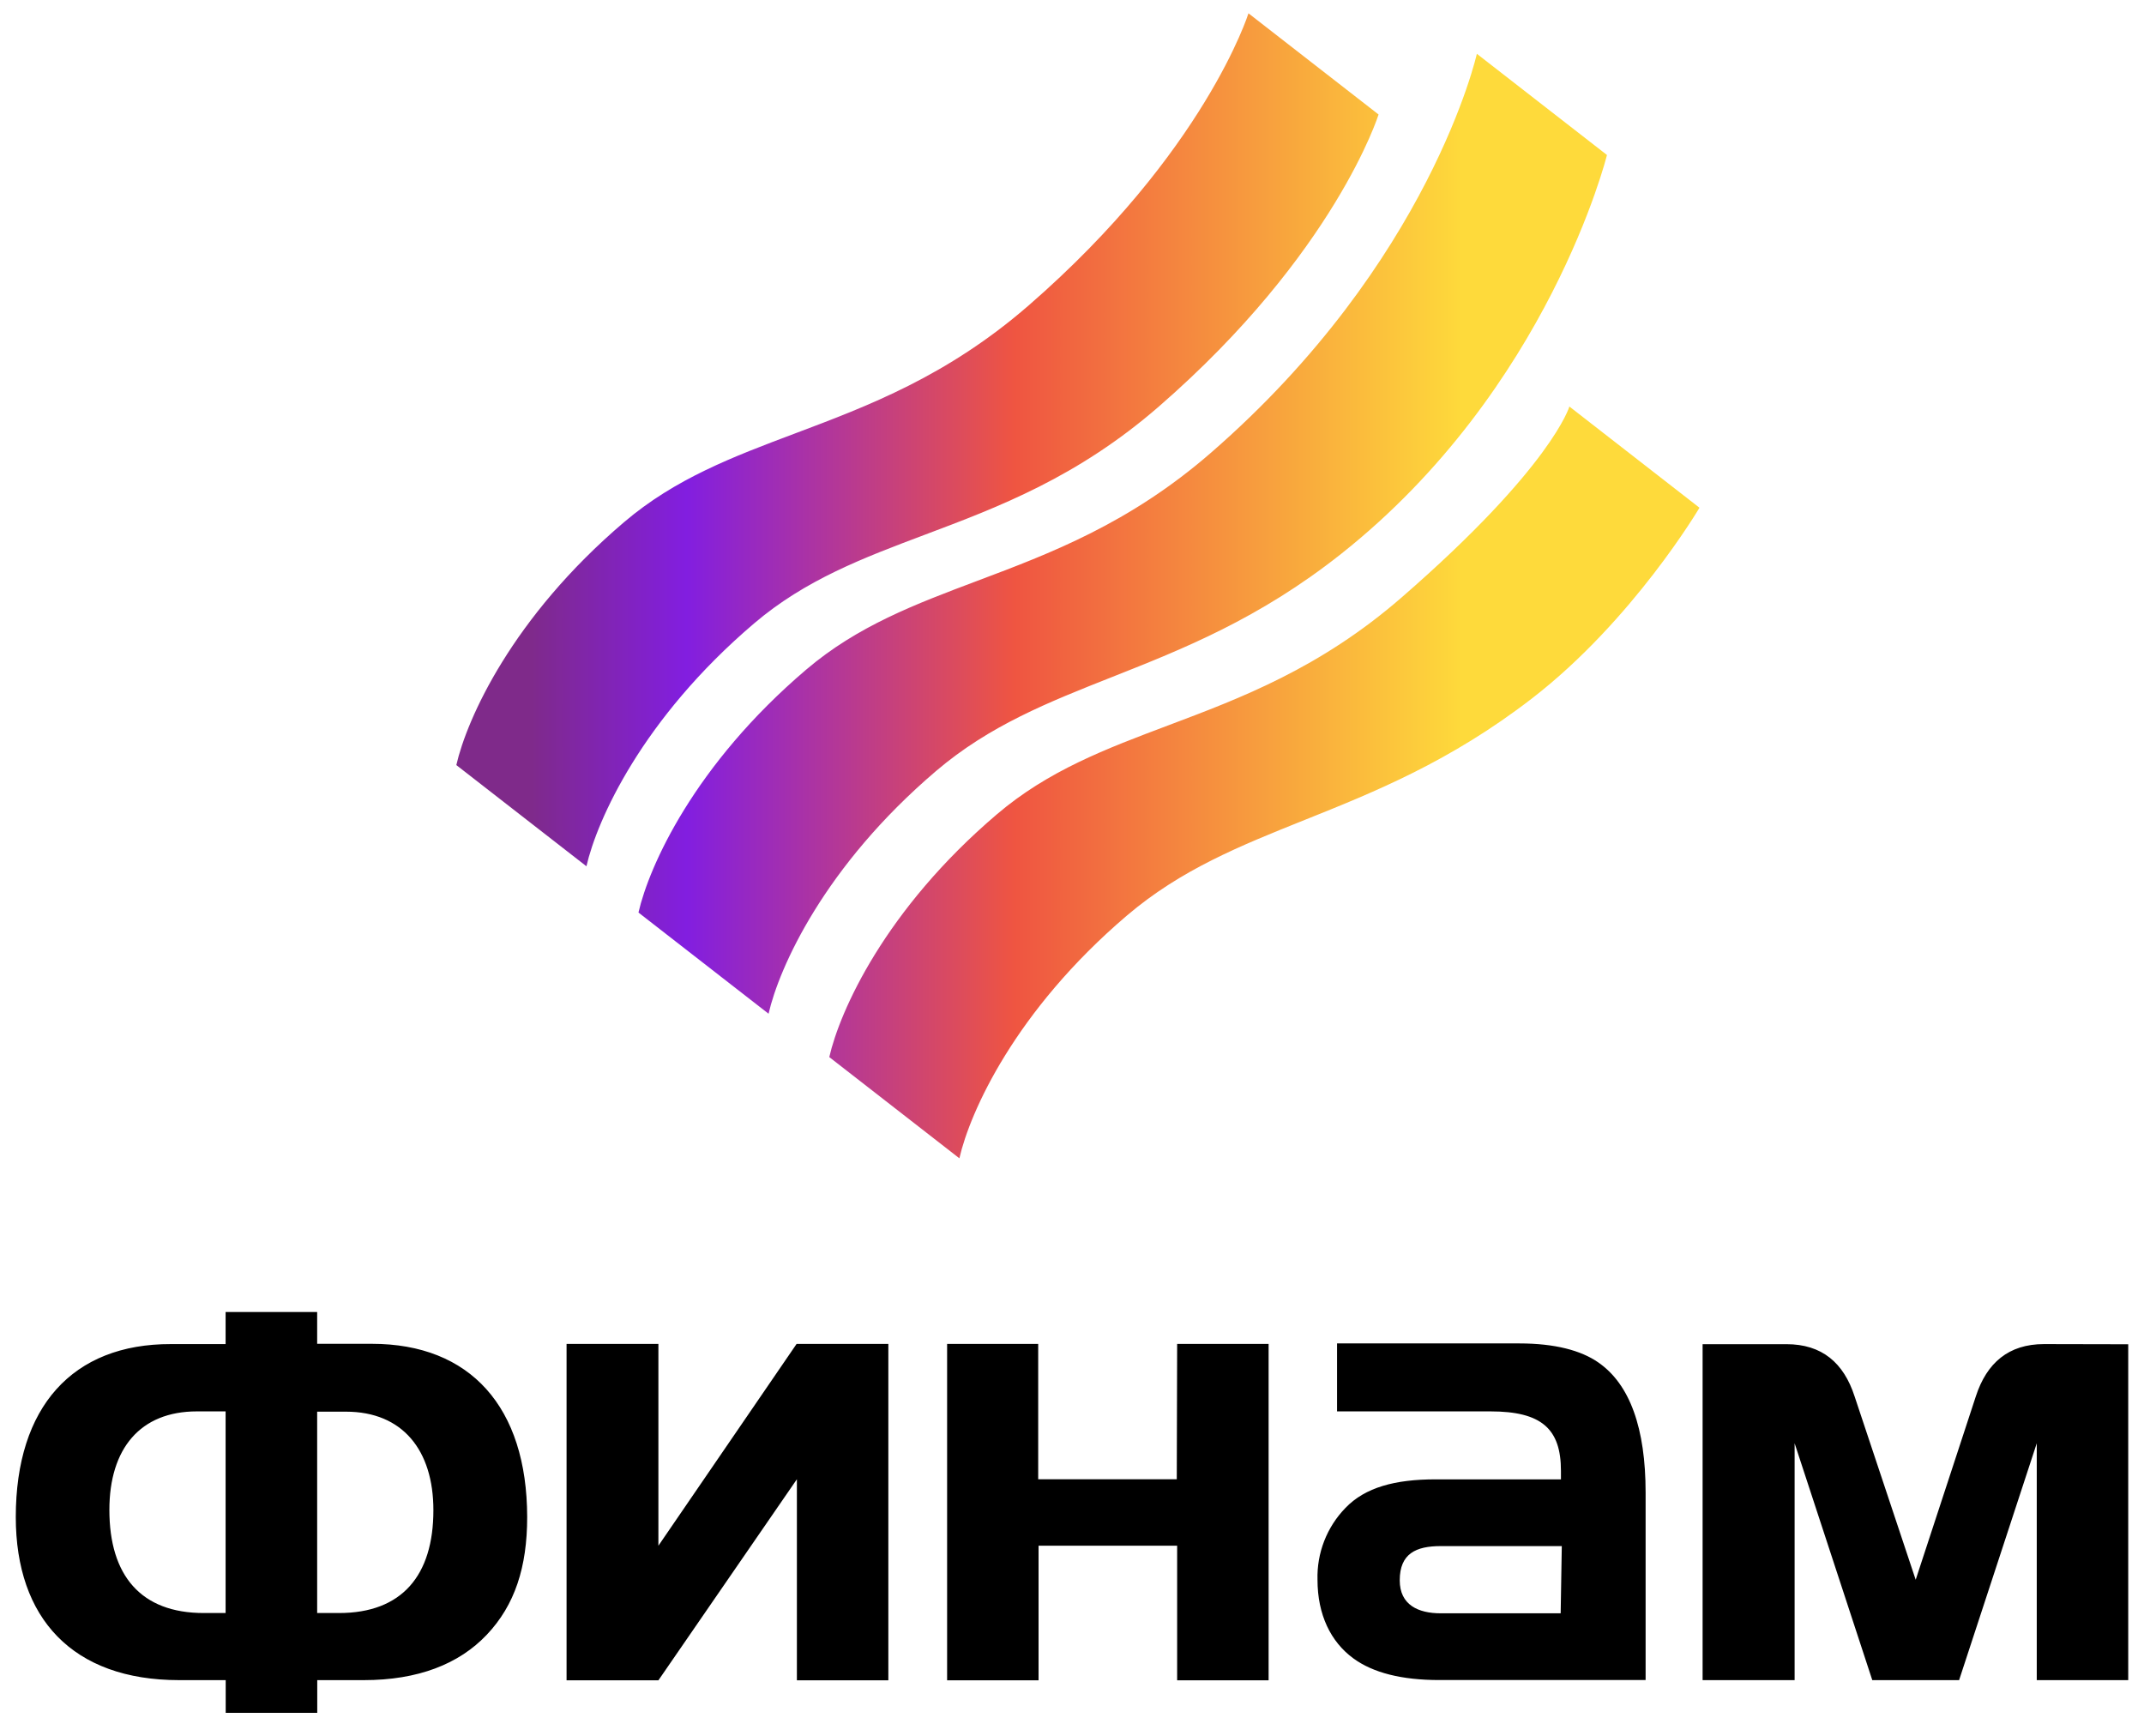 <?xml version="1.0" encoding="UTF-8"?> <svg xmlns="http://www.w3.org/2000/svg" width="168" height="136" viewBox="0 0 168 136" fill="none"><path d="M51.591 121.105V105.292H44.395V131.651H51.591L62.443 115.897V131.651H69.609V105.292H62.421L51.591 121.105ZM29.136 105.285H24.852V102.795H17.678V105.307H13.395C5.681 105.285 1.237 110.235 1.237 118.857C1.237 126.782 5.681 131.636 14.037 131.636H17.686V134.199H24.859V131.636H28.508C32.741 131.636 35.959 130.388 38.148 128.074C40.338 125.761 41.309 122.786 41.309 118.857C41.294 110.235 36.85 105.285 29.136 105.285ZM17.678 126.378H15.963C11.037 126.378 8.571 123.44 8.571 118.299C8.571 113.496 10.986 110.58 15.431 110.58H17.678V126.378ZM26.567 126.378H24.852V110.602H27.107C31.551 110.602 33.96 113.628 33.96 118.321C33.96 123.44 31.493 126.378 26.567 126.378ZM92.21 115.897H81.351V105.292H74.214V131.651H81.38V121.105H92.239V131.651H99.406V105.292H92.239L92.21 115.897ZM160.166 105.307C157.393 105.307 155.678 106.776 154.824 109.398L150.11 123.771L145.323 109.405C144.469 106.768 142.761 105.314 139.981 105.314H133.413V131.636H140.623V113.077L146.709 131.636H153.511L159.597 113.077V131.636H166.764V105.321L160.166 105.307ZM125.21 106.724C123.875 105.806 121.839 105.255 119.051 105.255H104.769V110.58H116.789C120.803 110.58 122.313 111.953 122.313 115.236V115.905H112.483C109.331 115.905 106.973 116.529 105.426 118.145C104.705 118.886 104.139 119.767 103.763 120.733C103.387 121.7 103.208 122.733 103.237 123.771C103.237 126.517 104.28 128.64 106.047 129.932C107.594 131.063 109.839 131.629 112.782 131.629H128.947V116.94C128.947 111.924 127.728 108.443 125.21 106.724ZM122.291 126.4H112.892C111.133 126.4 109.681 125.746 109.681 123.815C109.681 121.714 110.965 121.134 112.892 121.134H122.379L122.291 126.4Z" fill="black"></path><path fill-rule="evenodd" clip-rule="evenodd" d="M48.897 40.913C40.119 48.383 36.588 56.317 35.757 59.942L45.952 67.871C46.782 64.246 50.313 56.312 59.091 48.842C63.116 45.416 67.639 43.714 72.495 41.886C78.227 39.729 84.421 37.398 90.805 31.852C104.624 19.845 108.022 8.971 108.022 8.971L97.828 1.043C97.828 1.043 94.43 11.916 80.612 23.923C74.227 29.47 68.033 31.801 62.301 33.958C57.445 35.785 52.922 37.487 48.897 40.913ZM78.12 63.794C69.342 71.264 65.811 79.198 64.981 82.822L75.175 90.751C76.005 87.127 79.536 79.193 88.314 71.722C92.54 68.126 97.181 66.266 102.238 64.239C107.686 62.056 113.615 59.68 120.029 54.732C127.958 48.615 133.168 39.78 133.168 39.78L122.974 31.851C122.974 31.851 121.626 36.558 109.835 46.803C103.451 52.35 97.256 54.681 91.524 56.838C86.669 58.666 82.145 60.368 78.12 63.794ZM50.029 71.496C50.86 67.871 54.391 59.937 63.168 52.467C67.193 49.041 71.717 47.339 76.572 45.511C82.304 43.355 88.499 41.023 94.883 35.477C112.091 20.525 115.724 4.215 115.724 4.215L125.919 12.143C125.919 12.143 121.388 30.493 105.077 43.405C98.657 48.487 92.666 50.858 87.153 53.038C82.149 55.017 77.539 56.841 73.362 60.395C64.585 67.866 61.054 75.8 60.223 79.424L50.029 71.496Z" fill="url(#paint0_linear_457_746)"></path><defs><linearGradient id="paint0_linear_457_746" x1="114.598" y1="1.043" x2="39.993" y2="1.043" gradientUnits="userSpaceOnUse"><stop stop-color="#FEDA3B"></stop><stop offset="0.47" stop-color="#EF5541"></stop><stop offset="0.815" stop-color="#821EE0"></stop><stop offset="0.98" stop-color="#7F2A8A"></stop></linearGradient></defs></svg> 